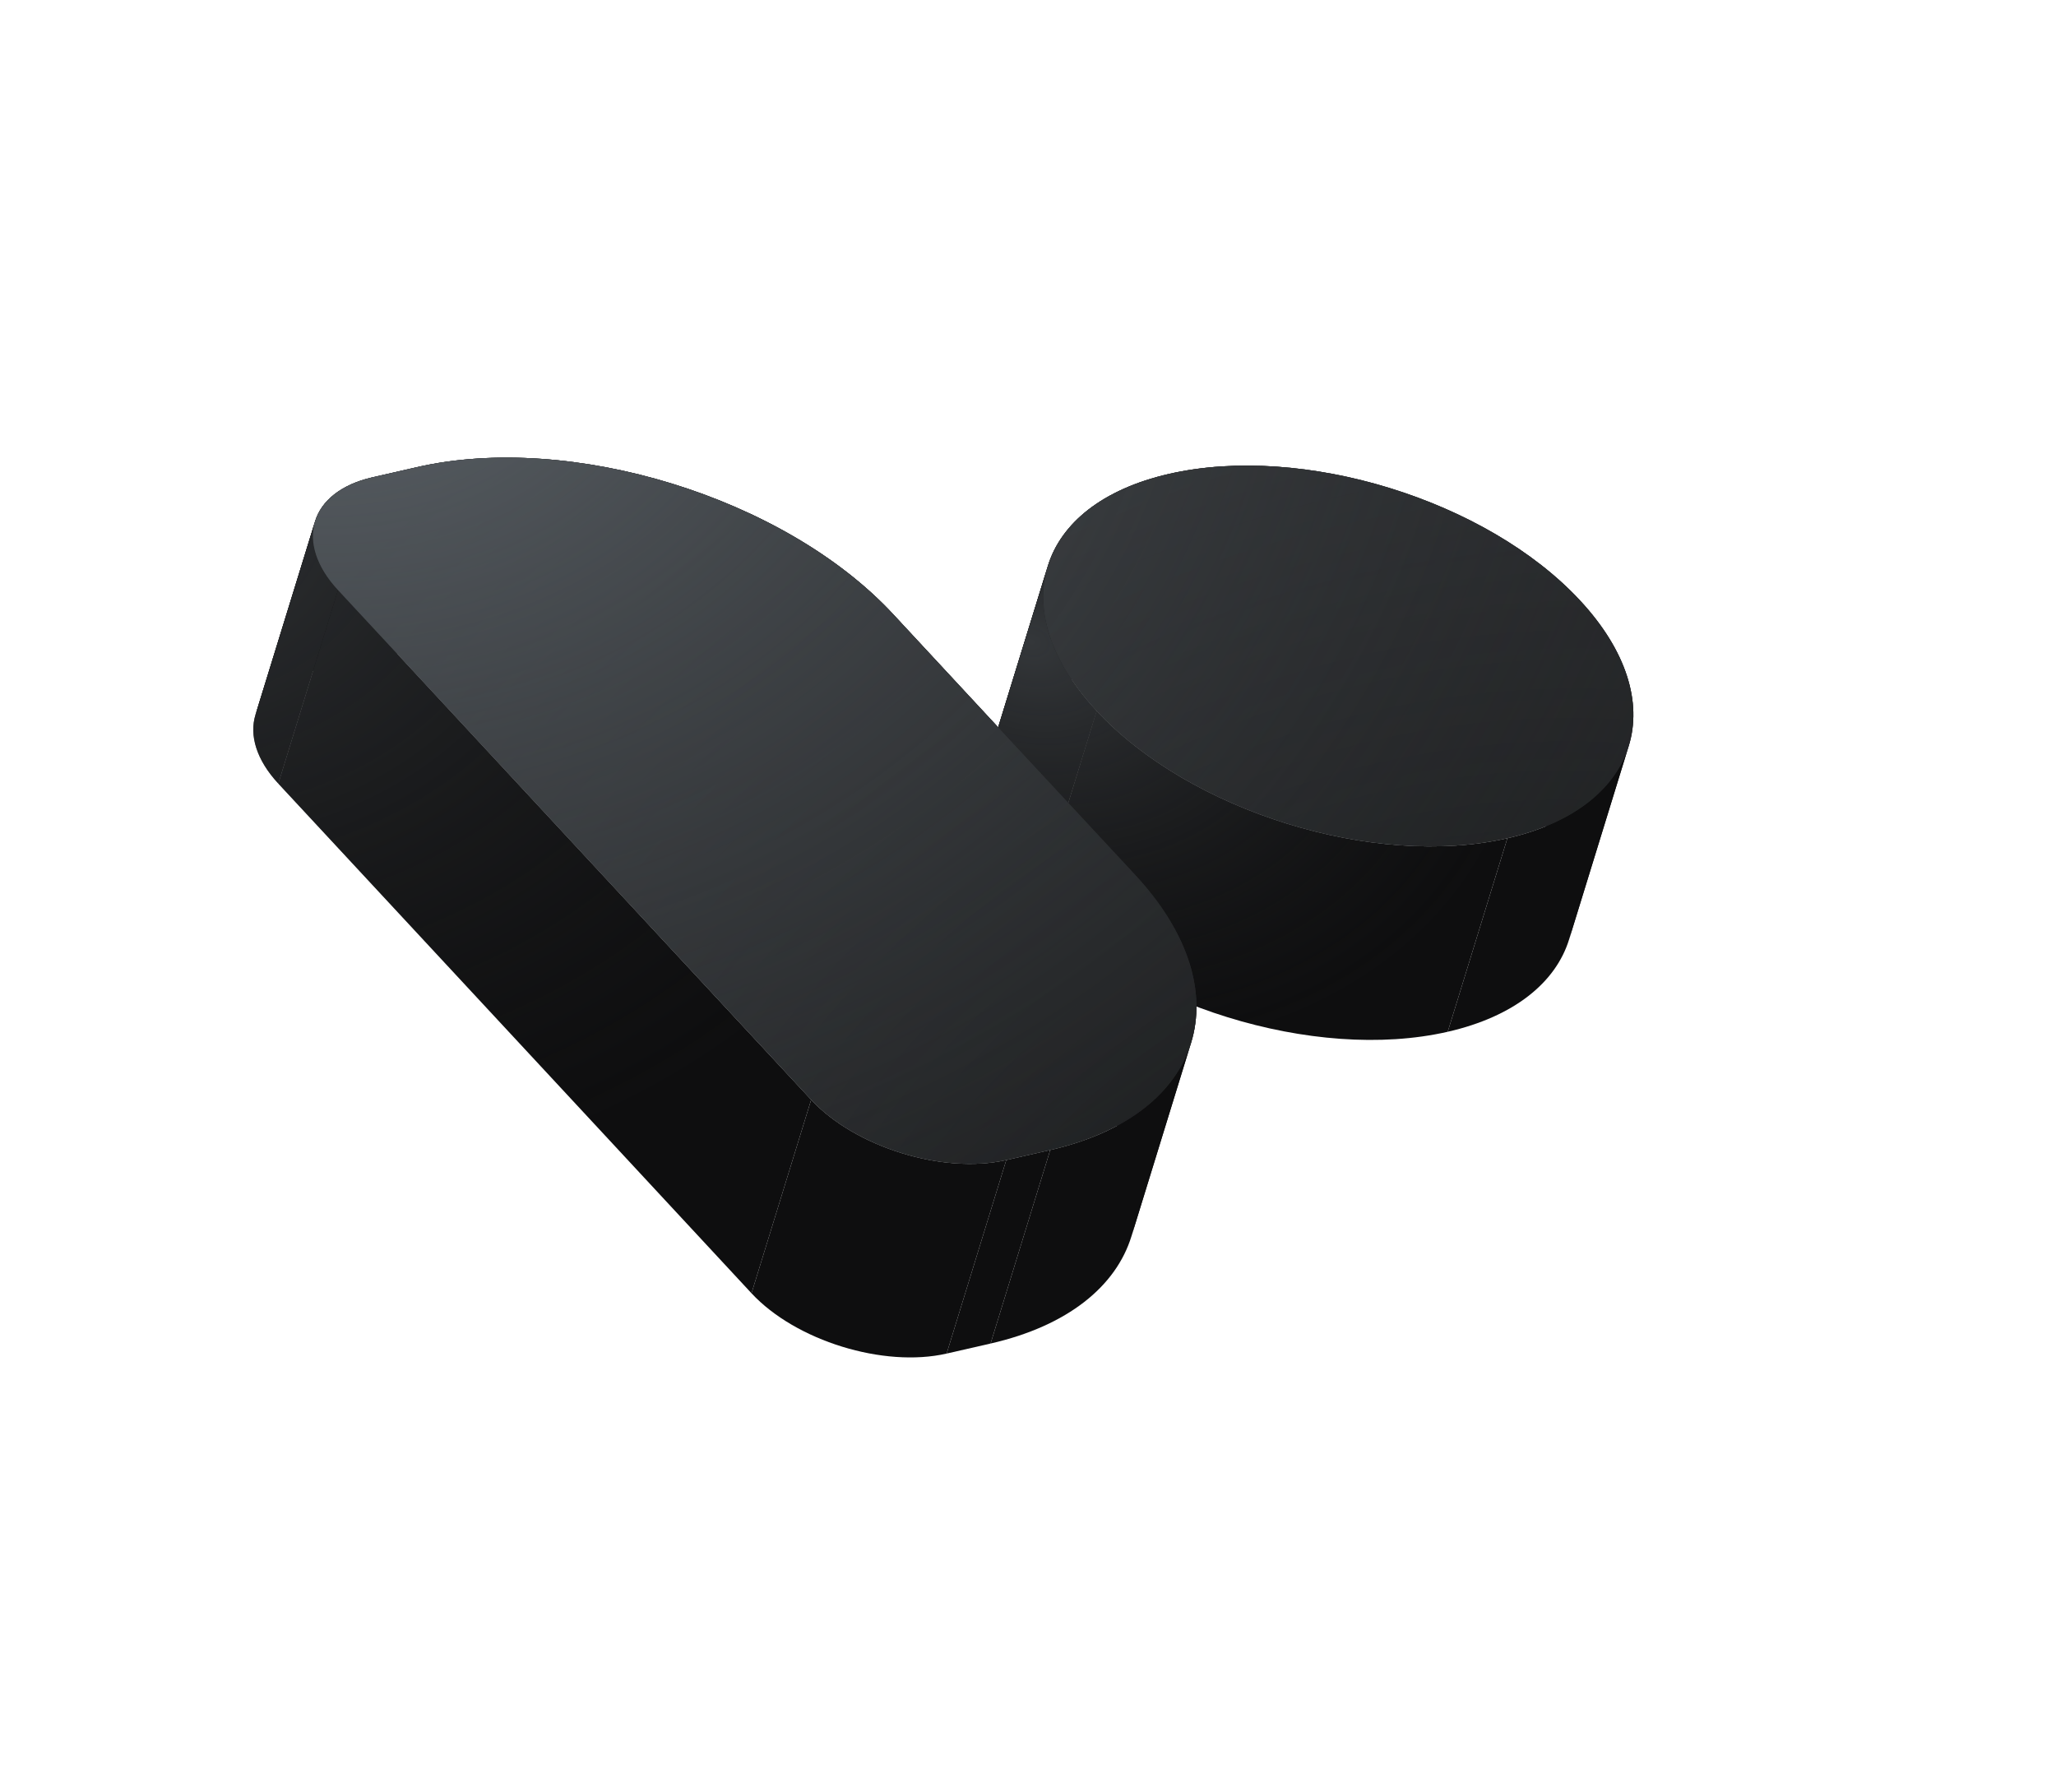 <?xml version="1.0" encoding="UTF-8"?> <svg xmlns="http://www.w3.org/2000/svg" width="140" height="122" viewBox="0 0 140 122" fill="none"><path d="M79.611 32.268C88.723 30.186 101.25 34.057 107.594 40.891L103.532 54.07C97.188 47.236 84.661 43.366 75.549 45.447L79.611 32.268Z" fill="#0E0E0F"></path><path d="M79.611 32.268C88.723 30.186 101.25 34.057 107.594 40.891L103.532 54.07C97.188 47.236 84.661 43.366 75.549 45.447L79.611 32.268Z" fill="url(#paint0_radial_2036_272)"></path><path d="M79.611 32.268C88.723 30.186 101.25 34.057 107.594 40.891L103.532 54.07C97.188 47.236 84.661 43.366 75.549 45.447L79.611 32.268Z" fill="url(#paint1_radial_2036_272)"></path><path d="M79.611 32.268C88.723 30.186 101.25 34.057 107.594 40.891L103.532 54.07C97.188 47.236 84.661 43.366 75.549 45.447L79.611 32.268Z" fill="url(#paint2_radial_2036_272)"></path><path d="M71.355 38.532C72.252 35.622 75.069 33.306 79.611 32.268L75.549 45.447C71.007 46.485 68.19 48.802 67.293 51.711L71.355 38.532Z" fill="#0E0E0F"></path><path d="M71.355 38.532C72.252 35.622 75.069 33.306 79.611 32.268L75.549 45.447C71.007 46.485 68.19 48.802 67.293 51.711L71.355 38.532Z" fill="url(#paint3_radial_2036_272)"></path><path d="M71.355 38.532C72.252 35.622 75.069 33.306 79.611 32.268L75.549 45.447C71.007 46.485 68.19 48.802 67.293 51.711L71.355 38.532Z" fill="url(#paint4_radial_2036_272)"></path><path d="M71.355 38.532C72.252 35.622 75.069 33.306 79.611 32.268L75.549 45.447C71.007 46.485 68.19 48.802 67.293 51.711L71.355 38.532Z" fill="url(#paint5_radial_2036_272)"></path><path d="M107.594 40.891C110.783 44.326 111.812 47.857 110.908 50.787L106.847 63.964C107.749 61.034 106.72 57.505 103.532 54.07L107.594 40.891Z" fill="#0E0E0F"></path><path d="M107.594 40.891C110.783 44.326 111.812 47.857 110.908 50.787L106.847 63.964C107.749 61.034 106.72 57.505 103.532 54.07L107.594 40.891Z" fill="url(#paint6_radial_2036_272)"></path><path d="M107.594 40.891C110.783 44.326 111.812 47.857 110.908 50.787L106.847 63.964C107.749 61.034 106.72 57.505 103.532 54.07L107.594 40.891Z" fill="url(#paint7_radial_2036_272)"></path><path d="M107.594 40.891C110.783 44.326 111.812 47.857 110.908 50.787L106.847 63.964C107.749 61.034 106.72 57.505 103.532 54.07L107.594 40.891Z" fill="url(#paint8_radial_2036_272)"></path><path d="M74.674 48.411C71.493 44.985 70.453 41.46 71.354 38.533L67.293 51.711C66.39 54.637 67.431 58.163 70.612 61.59L74.674 48.411Z" fill="#0E0E0F"></path><path d="M74.674 48.411C71.493 44.985 70.453 41.46 71.354 38.533L67.293 51.711C66.39 54.637 67.431 58.163 70.612 61.59L74.674 48.411Z" fill="url(#paint9_radial_2036_272)"></path><path d="M74.674 48.411C71.493 44.985 70.453 41.46 71.354 38.533L67.293 51.711C66.39 54.637 67.431 58.163 70.612 61.59L74.674 48.411Z" fill="url(#paint10_radial_2036_272)"></path><path d="M74.674 48.411C71.493 44.985 70.453 41.46 71.354 38.533L67.293 51.711C66.39 54.637 67.431 58.163 70.612 61.59L74.674 48.411Z" fill="url(#paint11_radial_2036_272)"></path><path d="M110.908 50.787C110.005 53.714 107.174 56.042 102.643 57.078L98.581 70.257C103.112 69.222 105.943 66.894 106.846 63.966L110.908 50.787Z" fill="#0E0E0F"></path><path d="M110.908 50.787C110.005 53.714 107.174 56.042 102.643 57.078L98.581 70.257C103.112 69.222 105.943 66.894 106.846 63.966L110.908 50.787Z" fill="url(#paint12_radial_2036_272)"></path><path d="M110.908 50.787C110.005 53.714 107.174 56.042 102.643 57.078L98.581 70.257C103.112 69.222 105.943 66.894 106.846 63.966L110.908 50.787Z" fill="url(#paint13_radial_2036_272)"></path><path d="M110.908 50.787C110.005 53.714 107.174 56.042 102.643 57.078L98.581 70.257C103.112 69.222 105.943 66.894 106.846 63.966L110.908 50.787Z" fill="url(#paint14_radial_2036_272)"></path><path d="M28.401 31.808C38.898 29.41 53.443 33.88 60.818 41.825L56.756 55.004C49.381 47.06 34.836 42.589 24.339 44.987L28.401 31.808Z" fill="#0E0E0F"></path><path d="M28.401 31.808C38.898 29.41 53.443 33.88 60.818 41.825L56.756 55.004C49.381 47.06 34.836 42.589 24.339 44.987L28.401 31.808Z" fill="url(#paint15_radial_2036_272)"></path><path d="M28.401 31.808C38.898 29.41 53.443 33.88 60.818 41.825L56.756 55.004C49.381 47.06 34.836 42.589 24.339 44.987L28.401 31.808Z" fill="url(#paint16_radial_2036_272)"></path><path d="M28.401 31.808C38.898 29.41 53.443 33.88 60.818 41.825L56.756 55.004C49.381 47.06 34.836 42.589 24.339 44.987L28.401 31.808Z" fill="url(#paint17_radial_2036_272)"></path><path d="M25.363 32.502L28.401 31.808L24.339 44.987L21.301 45.681L25.363 32.502Z" fill="#0E0E0F"></path><path d="M25.363 32.502L28.401 31.808L24.339 44.987L21.301 45.681L25.363 32.502Z" fill="url(#paint18_radial_2036_272)"></path><path d="M25.363 32.502L28.401 31.808L24.339 44.987L21.301 45.681L25.363 32.502Z" fill="url(#paint19_radial_2036_272)"></path><path d="M25.363 32.502L28.401 31.808L24.339 44.987L21.301 45.681L25.363 32.502Z" fill="url(#paint20_radial_2036_272)"></path><path d="M102.643 57.078C93.576 59.149 81.018 55.245 74.674 48.411L70.612 61.59C76.956 68.424 89.514 72.329 98.581 70.257L102.643 57.078Z" fill="#0E0E0F"></path><path d="M102.643 57.078C93.576 59.149 81.018 55.245 74.674 48.411L70.612 61.59C76.956 68.424 89.514 72.329 98.581 70.257L102.643 57.078Z" fill="url(#paint21_radial_2036_272)"></path><path d="M102.643 57.078C93.576 59.149 81.018 55.245 74.674 48.411L70.612 61.59C76.956 68.424 89.514 72.329 98.581 70.257L102.643 57.078Z" fill="url(#paint22_radial_2036_272)"></path><path d="M102.643 57.078C93.576 59.149 81.018 55.245 74.674 48.411L70.612 61.59C76.956 68.424 89.514 72.329 98.581 70.257L102.643 57.078Z" fill="url(#paint23_radial_2036_272)"></path><path d="M21.459 35.488C21.887 34.099 23.223 32.991 25.363 32.502L21.301 45.681C19.161 46.17 17.825 47.278 17.397 48.667L21.459 35.488Z" fill="#0E0E0F"></path><path d="M21.459 35.488C21.887 34.099 23.223 32.991 25.363 32.502L21.301 45.681C19.161 46.17 17.825 47.278 17.397 48.667L21.459 35.488Z" fill="url(#paint24_radial_2036_272)"></path><path d="M21.459 35.488C21.887 34.099 23.223 32.991 25.363 32.502L21.301 45.681C19.161 46.17 17.825 47.278 17.397 48.667L21.459 35.488Z" fill="url(#paint25_radial_2036_272)"></path><path d="M21.459 35.488C21.887 34.099 23.223 32.991 25.363 32.502L21.301 45.681C19.161 46.17 17.825 47.278 17.397 48.667L21.459 35.488Z" fill="url(#paint26_radial_2036_272)"></path><path d="M60.818 41.825L77.287 59.565L73.225 72.745L56.756 55.004L60.818 41.825Z" fill="#0E0E0F"></path><path d="M60.818 41.825L77.287 59.565L73.225 72.745L56.756 55.004L60.818 41.825Z" fill="url(#paint27_radial_2036_272)"></path><path d="M60.818 41.825L77.287 59.565L73.225 72.745L56.756 55.004L60.818 41.825Z" fill="url(#paint28_radial_2036_272)"></path><path d="M60.818 41.825L77.287 59.565L73.225 72.745L56.756 55.004L60.818 41.825Z" fill="url(#paint29_radial_2036_272)"></path><path d="M23.016 40.178C21.513 38.56 21.029 36.883 21.458 35.489L17.397 48.667C16.967 50.062 17.451 51.739 18.953 53.358L23.016 40.178Z" fill="#0E0E0F"></path><path d="M23.016 40.178C21.513 38.56 21.029 36.883 21.458 35.489L17.397 48.667C16.967 50.062 17.451 51.739 18.953 53.358L23.016 40.178Z" fill="url(#paint30_radial_2036_272)"></path><path d="M23.016 40.178C21.513 38.56 21.029 36.883 21.458 35.489L17.397 48.667C16.967 50.062 17.451 51.739 18.953 53.358L23.016 40.178Z" fill="url(#paint31_radial_2036_272)"></path><path d="M23.016 40.178C21.513 38.56 21.029 36.883 21.458 35.489L17.397 48.667C16.967 50.062 17.451 51.739 18.953 53.358L23.016 40.178Z" fill="url(#paint32_radial_2036_272)"></path><path d="M77.287 59.565C80.962 63.523 82.153 67.61 81.105 71.007L77.044 84.183C78.09 80.787 76.899 76.702 73.225 72.745L77.287 59.565Z" fill="#0E0E0F"></path><path d="M77.287 59.565C80.962 63.523 82.153 67.61 81.105 71.007L77.044 84.183C78.09 80.787 76.899 76.702 73.225 72.745L77.287 59.565Z" fill="url(#paint33_radial_2036_272)"></path><path d="M77.287 59.565C80.962 63.523 82.153 67.61 81.105 71.007L77.044 84.183C78.09 80.787 76.899 76.702 73.225 72.745L77.287 59.565Z" fill="url(#paint34_radial_2036_272)"></path><path d="M77.287 59.565C80.962 63.523 82.153 67.61 81.105 71.007L77.044 84.183C78.09 80.787 76.899 76.702 73.225 72.745L77.287 59.565Z" fill="url(#paint35_radial_2036_272)"></path><path d="M55.235 74.885L23.016 40.178L18.953 53.358L51.173 88.064L55.235 74.885Z" fill="#0E0E0F"></path><path d="M55.235 74.885L23.016 40.178L18.953 53.358L51.173 88.064L55.235 74.885Z" fill="url(#paint36_radial_2036_272)"></path><path d="M55.235 74.885L23.016 40.178L18.953 53.358L51.173 88.064L55.235 74.885Z" fill="url(#paint37_radial_2036_272)"></path><path d="M55.235 74.885L23.016 40.178L18.953 53.358L51.173 88.064L55.235 74.885Z" fill="url(#paint38_radial_2036_272)"></path><path d="M81.105 71.007C80.059 74.399 76.781 77.103 71.514 78.307L67.452 91.486C72.719 90.283 75.997 87.578 77.043 84.186L81.105 71.007Z" fill="#0E0E0F"></path><path d="M81.105 71.007C80.059 74.399 76.781 77.103 71.514 78.307L67.452 91.486C72.719 90.283 75.997 87.578 77.043 84.186L81.105 71.007Z" fill="url(#paint39_radial_2036_272)"></path><path d="M81.105 71.007C80.059 74.399 76.781 77.103 71.514 78.307L67.452 91.486C72.719 90.283 75.997 87.578 77.043 84.186L81.105 71.007Z" fill="url(#paint40_radial_2036_272)"></path><path d="M81.105 71.007C80.059 74.399 76.781 77.103 71.514 78.307L67.452 91.486C72.719 90.283 75.997 87.578 77.043 84.186L81.105 71.007Z" fill="url(#paint41_radial_2036_272)"></path><path d="M71.514 78.307L68.521 78.99L64.459 92.17L67.452 91.486L71.514 78.307Z" fill="#0E0E0F"></path><path d="M71.514 78.307L68.521 78.99L64.459 92.17L67.452 91.486L71.514 78.307Z" fill="url(#paint42_radial_2036_272)"></path><path d="M71.514 78.307L68.521 78.99L64.459 92.17L67.452 91.486L71.514 78.307Z" fill="url(#paint43_radial_2036_272)"></path><path d="M71.514 78.307L68.521 78.99L64.459 92.17L67.452 91.486L71.514 78.307Z" fill="url(#paint44_radial_2036_272)"></path><path d="M68.521 78.99C64.233 79.97 58.235 78.117 55.235 74.885L51.173 88.064C54.173 91.296 60.171 93.15 64.459 92.17L68.521 78.99Z" fill="#0E0E0F"></path><path d="M68.521 78.99C64.233 79.97 58.235 78.117 55.235 74.885L51.173 88.064C54.173 91.296 60.171 93.15 64.459 92.17L68.521 78.99Z" fill="url(#paint45_radial_2036_272)"></path><path d="M68.521 78.99C64.233 79.97 58.235 78.117 55.235 74.885L51.173 88.064C54.173 91.296 60.171 93.15 64.459 92.17L68.521 78.99Z" fill="url(#paint46_radial_2036_272)"></path><path d="M68.521 78.99C64.233 79.97 58.235 78.117 55.235 74.885L51.173 88.064C54.173 91.296 60.171 93.15 64.459 92.17L68.521 78.99Z" fill="url(#paint47_radial_2036_272)"></path><path d="M74.674 48.411C81.018 55.245 93.576 59.149 102.643 57.078C111.71 55.006 113.969 47.758 107.594 40.891C101.25 34.057 88.723 30.186 79.611 32.268C70.499 34.35 68.33 41.578 74.674 48.411Z" fill="#343639"></path><path d="M74.674 48.411C81.018 55.245 93.576 59.149 102.643 57.078C111.71 55.006 113.969 47.758 107.594 40.891C101.25 34.057 88.723 30.186 79.611 32.268C70.499 34.35 68.33 41.578 74.674 48.411Z" fill="url(#paint48_radial_2036_272)"></path><path d="M74.674 48.411C81.018 55.245 93.576 59.149 102.643 57.078C111.71 55.006 113.969 47.758 107.594 40.891C101.25 34.057 88.723 30.186 79.611 32.268C70.499 34.35 68.33 41.578 74.674 48.411Z" fill="url(#paint49_radial_2036_272)"></path><path d="M77.287 59.565L60.818 41.825C53.442 33.88 38.897 29.41 28.401 31.808L25.363 32.502C21.075 33.481 20.015 36.947 23.015 40.179L55.235 74.885C58.235 78.117 64.233 79.97 68.521 78.99L71.513 78.307C82.055 75.899 84.631 67.476 77.287 59.565Z" fill="#343639"></path><path d="M77.287 59.565L60.818 41.825C53.442 33.88 38.897 29.41 28.401 31.808L25.363 32.502C21.075 33.481 20.015 36.947 23.015 40.179L55.235 74.885C58.235 78.117 64.233 79.97 68.521 78.99L71.513 78.307C82.055 75.899 84.631 67.476 77.287 59.565Z" fill="url(#paint50_radial_2036_272)"></path><path d="M77.287 59.565L60.818 41.825C53.442 33.88 38.897 29.41 28.401 31.808L25.363 32.502C21.075 33.481 20.015 36.947 23.015 40.179L55.235 74.885C58.235 78.117 64.233 79.97 68.521 78.99L71.513 78.307C82.055 75.899 84.631 67.476 77.287 59.565Z" fill="url(#paint51_radial_2036_272)"></path><defs><radialGradient id="paint0_radial_2036_272" cx="0" cy="0" r="1" gradientUnits="userSpaceOnUse" gradientTransform="translate(-5.161 121.19) rotate(-72.378) scale(59.223 61.374)"><stop stop-color="#0C0D0D"></stop><stop offset="1" stop-color="#1B1C1D" stop-opacity="0"></stop></radialGradient><radialGradient id="paint1_radial_2036_272" cx="0" cy="0" r="1" gradientUnits="userSpaceOnUse" gradientTransform="translate(7.339 32.44) rotate(12.821) scale(61.962 49.139)"><stop stop-color="#34373A"></stop><stop offset="1" stop-color="#1B1C1D" stop-opacity="0"></stop></radialGradient><radialGradient id="paint2_radial_2036_272" cx="0" cy="0" r="1" gradientUnits="userSpaceOnUse" gradientTransform="translate(70.256 43.69) rotate(17.56) scale(34.526 27.657)"><stop stop-color="#34373A"></stop><stop offset="1" stop-color="#1B1C1D" stop-opacity="0"></stop></radialGradient><radialGradient id="paint3_radial_2036_272" cx="0" cy="0" r="1" gradientUnits="userSpaceOnUse" gradientTransform="translate(-5.161 121.19) rotate(-72.378) scale(59.223 61.374)"><stop stop-color="#0C0D0D"></stop><stop offset="1" stop-color="#1B1C1D" stop-opacity="0"></stop></radialGradient><radialGradient id="paint4_radial_2036_272" cx="0" cy="0" r="1" gradientUnits="userSpaceOnUse" gradientTransform="translate(7.339 32.44) rotate(12.821) scale(61.962 49.139)"><stop stop-color="#34373A"></stop><stop offset="1" stop-color="#1B1C1D" stop-opacity="0"></stop></radialGradient><radialGradient id="paint5_radial_2036_272" cx="0" cy="0" r="1" gradientUnits="userSpaceOnUse" gradientTransform="translate(70.256 43.69) rotate(17.56) scale(34.526 27.657)"><stop stop-color="#34373A"></stop><stop offset="1" stop-color="#1B1C1D" stop-opacity="0"></stop></radialGradient><radialGradient id="paint6_radial_2036_272" cx="0" cy="0" r="1" gradientUnits="userSpaceOnUse" gradientTransform="translate(-5.161 121.19) rotate(-72.378) scale(59.223 61.374)"><stop stop-color="#0C0D0D"></stop><stop offset="1" stop-color="#1B1C1D" stop-opacity="0"></stop></radialGradient><radialGradient id="paint7_radial_2036_272" cx="0" cy="0" r="1" gradientUnits="userSpaceOnUse" gradientTransform="translate(7.339 32.44) rotate(12.821) scale(61.962 49.139)"><stop stop-color="#34373A"></stop><stop offset="1" stop-color="#1B1C1D" stop-opacity="0"></stop></radialGradient><radialGradient id="paint8_radial_2036_272" cx="0" cy="0" r="1" gradientUnits="userSpaceOnUse" gradientTransform="translate(70.256 43.69) rotate(17.56) scale(34.526 27.657)"><stop stop-color="#34373A"></stop><stop offset="1" stop-color="#1B1C1D" stop-opacity="0"></stop></radialGradient><radialGradient id="paint9_radial_2036_272" cx="0" cy="0" r="1" gradientUnits="userSpaceOnUse" gradientTransform="translate(-5.161 121.19) rotate(-72.378) scale(59.223 61.374)"><stop stop-color="#0C0D0D"></stop><stop offset="1" stop-color="#1B1C1D" stop-opacity="0"></stop></radialGradient><radialGradient id="paint10_radial_2036_272" cx="0" cy="0" r="1" gradientUnits="userSpaceOnUse" gradientTransform="translate(7.339 32.44) rotate(12.821) scale(61.962 49.139)"><stop stop-color="#34373A"></stop><stop offset="1" stop-color="#1B1C1D" stop-opacity="0"></stop></radialGradient><radialGradient id="paint11_radial_2036_272" cx="0" cy="0" r="1" gradientUnits="userSpaceOnUse" gradientTransform="translate(70.256 43.69) rotate(17.56) scale(34.526 27.657)"><stop stop-color="#34373A"></stop><stop offset="1" stop-color="#1B1C1D" stop-opacity="0"></stop></radialGradient><radialGradient id="paint12_radial_2036_272" cx="0" cy="0" r="1" gradientUnits="userSpaceOnUse" gradientTransform="translate(-5.161 121.19) rotate(-72.378) scale(59.223 61.374)"><stop stop-color="#0C0D0D"></stop><stop offset="1" stop-color="#1B1C1D" stop-opacity="0"></stop></radialGradient><radialGradient id="paint13_radial_2036_272" cx="0" cy="0" r="1" gradientUnits="userSpaceOnUse" gradientTransform="translate(7.339 32.44) rotate(12.821) scale(61.962 49.139)"><stop stop-color="#34373A"></stop><stop offset="1" stop-color="#1B1C1D" stop-opacity="0"></stop></radialGradient><radialGradient id="paint14_radial_2036_272" cx="0" cy="0" r="1" gradientUnits="userSpaceOnUse" gradientTransform="translate(70.256 43.69) rotate(17.56) scale(34.526 27.657)"><stop stop-color="#34373A"></stop><stop offset="1" stop-color="#1B1C1D" stop-opacity="0"></stop></radialGradient><radialGradient id="paint15_radial_2036_272" cx="0" cy="0" r="1" gradientUnits="userSpaceOnUse" gradientTransform="translate(-5.161 121.19) rotate(-72.378) scale(59.223 61.374)"><stop stop-color="#0C0D0D"></stop><stop offset="1" stop-color="#1B1C1D" stop-opacity="0"></stop></radialGradient><radialGradient id="paint16_radial_2036_272" cx="0" cy="0" r="1" gradientUnits="userSpaceOnUse" gradientTransform="translate(7.339 32.44) rotate(12.821) scale(61.962 49.139)"><stop stop-color="#34373A"></stop><stop offset="1" stop-color="#1B1C1D" stop-opacity="0"></stop></radialGradient><radialGradient id="paint17_radial_2036_272" cx="0" cy="0" r="1" gradientUnits="userSpaceOnUse" gradientTransform="translate(70.256 43.69) rotate(17.56) scale(34.526 27.657)"><stop stop-color="#34373A"></stop><stop offset="1" stop-color="#1B1C1D" stop-opacity="0"></stop></radialGradient><radialGradient id="paint18_radial_2036_272" cx="0" cy="0" r="1" gradientUnits="userSpaceOnUse" gradientTransform="translate(-5.161 121.19) rotate(-72.378) scale(59.223 61.374)"><stop stop-color="#0C0D0D"></stop><stop offset="1" stop-color="#1B1C1D" stop-opacity="0"></stop></radialGradient><radialGradient id="paint19_radial_2036_272" cx="0" cy="0" r="1" gradientUnits="userSpaceOnUse" gradientTransform="translate(7.339 32.44) rotate(12.821) scale(61.962 49.139)"><stop stop-color="#34373A"></stop><stop offset="1" stop-color="#1B1C1D" stop-opacity="0"></stop></radialGradient><radialGradient id="paint20_radial_2036_272" cx="0" cy="0" r="1" gradientUnits="userSpaceOnUse" gradientTransform="translate(70.256 43.69) rotate(17.56) scale(34.526 27.657)"><stop stop-color="#34373A"></stop><stop offset="1" stop-color="#1B1C1D" stop-opacity="0"></stop></radialGradient><radialGradient id="paint21_radial_2036_272" cx="0" cy="0" r="1" gradientUnits="userSpaceOnUse" gradientTransform="translate(-5.161 121.19) rotate(-72.378) scale(59.223 61.374)"><stop stop-color="#0C0D0D"></stop><stop offset="1" stop-color="#1B1C1D" stop-opacity="0"></stop></radialGradient><radialGradient id="paint22_radial_2036_272" cx="0" cy="0" r="1" gradientUnits="userSpaceOnUse" gradientTransform="translate(7.339 32.44) rotate(12.821) scale(61.962 49.139)"><stop stop-color="#34373A"></stop><stop offset="1" stop-color="#1B1C1D" stop-opacity="0"></stop></radialGradient><radialGradient id="paint23_radial_2036_272" cx="0" cy="0" r="1" gradientUnits="userSpaceOnUse" gradientTransform="translate(70.256 43.69) rotate(17.56) scale(34.526 27.657)"><stop stop-color="#34373A"></stop><stop offset="1" stop-color="#1B1C1D" stop-opacity="0"></stop></radialGradient><radialGradient id="paint24_radial_2036_272" cx="0" cy="0" r="1" gradientUnits="userSpaceOnUse" gradientTransform="translate(-5.161 121.19) rotate(-72.378) scale(59.223 61.374)"><stop stop-color="#0C0D0D"></stop><stop offset="1" stop-color="#1B1C1D" stop-opacity="0"></stop></radialGradient><radialGradient id="paint25_radial_2036_272" cx="0" cy="0" r="1" gradientUnits="userSpaceOnUse" gradientTransform="translate(7.339 32.44) rotate(12.821) scale(61.962 49.139)"><stop stop-color="#34373A"></stop><stop offset="1" stop-color="#1B1C1D" stop-opacity="0"></stop></radialGradient><radialGradient id="paint26_radial_2036_272" cx="0" cy="0" r="1" gradientUnits="userSpaceOnUse" gradientTransform="translate(70.256 43.69) rotate(17.56) scale(34.526 27.657)"><stop stop-color="#34373A"></stop><stop offset="1" stop-color="#1B1C1D" stop-opacity="0"></stop></radialGradient><radialGradient id="paint27_radial_2036_272" cx="0" cy="0" r="1" gradientUnits="userSpaceOnUse" gradientTransform="translate(-5.161 121.19) rotate(-72.378) scale(59.223 61.374)"><stop stop-color="#0C0D0D"></stop><stop offset="1" stop-color="#1B1C1D" stop-opacity="0"></stop></radialGradient><radialGradient id="paint28_radial_2036_272" cx="0" cy="0" r="1" gradientUnits="userSpaceOnUse" gradientTransform="translate(7.339 32.44) rotate(12.821) scale(61.962 49.139)"><stop stop-color="#34373A"></stop><stop offset="1" stop-color="#1B1C1D" stop-opacity="0"></stop></radialGradient><radialGradient id="paint29_radial_2036_272" cx="0" cy="0" r="1" gradientUnits="userSpaceOnUse" gradientTransform="translate(70.256 43.69) rotate(17.56) scale(34.526 27.657)"><stop stop-color="#34373A"></stop><stop offset="1" stop-color="#1B1C1D" stop-opacity="0"></stop></radialGradient><radialGradient id="paint30_radial_2036_272" cx="0" cy="0" r="1" gradientUnits="userSpaceOnUse" gradientTransform="translate(-5.161 121.19) rotate(-72.378) scale(59.223 61.374)"><stop stop-color="#0C0D0D"></stop><stop offset="1" stop-color="#1B1C1D" stop-opacity="0"></stop></radialGradient><radialGradient id="paint31_radial_2036_272" cx="0" cy="0" r="1" gradientUnits="userSpaceOnUse" gradientTransform="translate(7.339 32.44) rotate(12.821) scale(61.962 49.139)"><stop stop-color="#34373A"></stop><stop offset="1" stop-color="#1B1C1D" stop-opacity="0"></stop></radialGradient><radialGradient id="paint32_radial_2036_272" cx="0" cy="0" r="1" gradientUnits="userSpaceOnUse" gradientTransform="translate(70.256 43.69) rotate(17.56) scale(34.526 27.657)"><stop stop-color="#34373A"></stop><stop offset="1" stop-color="#1B1C1D" stop-opacity="0"></stop></radialGradient><radialGradient id="paint33_radial_2036_272" cx="0" cy="0" r="1" gradientUnits="userSpaceOnUse" gradientTransform="translate(-5.161 121.19) rotate(-72.378) scale(59.223 61.374)"><stop stop-color="#0C0D0D"></stop><stop offset="1" stop-color="#1B1C1D" stop-opacity="0"></stop></radialGradient><radialGradient id="paint34_radial_2036_272" cx="0" cy="0" r="1" gradientUnits="userSpaceOnUse" gradientTransform="translate(7.339 32.44) rotate(12.821) scale(61.962 49.139)"><stop stop-color="#34373A"></stop><stop offset="1" stop-color="#1B1C1D" stop-opacity="0"></stop></radialGradient><radialGradient id="paint35_radial_2036_272" cx="0" cy="0" r="1" gradientUnits="userSpaceOnUse" gradientTransform="translate(70.256 43.69) rotate(17.56) scale(34.526 27.657)"><stop stop-color="#34373A"></stop><stop offset="1" stop-color="#1B1C1D" stop-opacity="0"></stop></radialGradient><radialGradient id="paint36_radial_2036_272" cx="0" cy="0" r="1" gradientUnits="userSpaceOnUse" gradientTransform="translate(-5.161 121.19) rotate(-72.378) scale(59.223 61.374)"><stop stop-color="#0C0D0D"></stop><stop offset="1" stop-color="#1B1C1D" stop-opacity="0"></stop></radialGradient><radialGradient id="paint37_radial_2036_272" cx="0" cy="0" r="1" gradientUnits="userSpaceOnUse" gradientTransform="translate(7.339 32.44) rotate(12.821) scale(61.962 49.139)"><stop stop-color="#34373A"></stop><stop offset="1" stop-color="#1B1C1D" stop-opacity="0"></stop></radialGradient><radialGradient id="paint38_radial_2036_272" cx="0" cy="0" r="1" gradientUnits="userSpaceOnUse" gradientTransform="translate(70.256 43.69) rotate(17.56) scale(34.526 27.657)"><stop stop-color="#34373A"></stop><stop offset="1" stop-color="#1B1C1D" stop-opacity="0"></stop></radialGradient><radialGradient id="paint39_radial_2036_272" cx="0" cy="0" r="1" gradientUnits="userSpaceOnUse" gradientTransform="translate(-5.161 121.19) rotate(-72.378) scale(59.223 61.374)"><stop stop-color="#0C0D0D"></stop><stop offset="1" stop-color="#1B1C1D" stop-opacity="0"></stop></radialGradient><radialGradient id="paint40_radial_2036_272" cx="0" cy="0" r="1" gradientUnits="userSpaceOnUse" gradientTransform="translate(7.339 32.44) rotate(12.821) scale(61.962 49.139)"><stop stop-color="#34373A"></stop><stop offset="1" stop-color="#1B1C1D" stop-opacity="0"></stop></radialGradient><radialGradient id="paint41_radial_2036_272" cx="0" cy="0" r="1" gradientUnits="userSpaceOnUse" gradientTransform="translate(70.256 43.69) rotate(17.56) scale(34.526 27.657)"><stop stop-color="#34373A"></stop><stop offset="1" stop-color="#1B1C1D" stop-opacity="0"></stop></radialGradient><radialGradient id="paint42_radial_2036_272" cx="0" cy="0" r="1" gradientUnits="userSpaceOnUse" gradientTransform="translate(-5.161 121.19) rotate(-72.378) scale(59.223 61.374)"><stop stop-color="#0C0D0D"></stop><stop offset="1" stop-color="#1B1C1D" stop-opacity="0"></stop></radialGradient><radialGradient id="paint43_radial_2036_272" cx="0" cy="0" r="1" gradientUnits="userSpaceOnUse" gradientTransform="translate(7.339 32.44) rotate(12.821) scale(61.962 49.139)"><stop stop-color="#34373A"></stop><stop offset="1" stop-color="#1B1C1D" stop-opacity="0"></stop></radialGradient><radialGradient id="paint44_radial_2036_272" cx="0" cy="0" r="1" gradientUnits="userSpaceOnUse" gradientTransform="translate(70.256 43.69) rotate(17.56) scale(34.526 27.657)"><stop stop-color="#34373A"></stop><stop offset="1" stop-color="#1B1C1D" stop-opacity="0"></stop></radialGradient><radialGradient id="paint45_radial_2036_272" cx="0" cy="0" r="1" gradientUnits="userSpaceOnUse" gradientTransform="translate(-5.161 121.19) rotate(-72.378) scale(59.223 61.374)"><stop stop-color="#0C0D0D"></stop><stop offset="1" stop-color="#1B1C1D" stop-opacity="0"></stop></radialGradient><radialGradient id="paint46_radial_2036_272" cx="0" cy="0" r="1" gradientUnits="userSpaceOnUse" gradientTransform="translate(7.339 32.44) rotate(12.821) scale(61.962 49.139)"><stop stop-color="#34373A"></stop><stop offset="1" stop-color="#1B1C1D" stop-opacity="0"></stop></radialGradient><radialGradient id="paint47_radial_2036_272" cx="0" cy="0" r="1" gradientUnits="userSpaceOnUse" gradientTransform="translate(70.256 43.69) rotate(17.56) scale(34.526 27.657)"><stop stop-color="#34373A"></stop><stop offset="1" stop-color="#1B1C1D" stop-opacity="0"></stop></radialGradient><radialGradient id="paint48_radial_2036_272" cx="0" cy="0" r="1" gradientUnits="userSpaceOnUse" gradientTransform="translate(100.682 101.282) rotate(-124.805) scale(98.562 112.705)"><stop stop-color="#0C0D0D"></stop><stop offset="1" stop-color="#1B1C1D" stop-opacity="0"></stop></radialGradient><radialGradient id="paint49_radial_2036_272" cx="0" cy="0" r="1" gradientUnits="userSpaceOnUse" gradientTransform="translate(22.339 18.689) rotate(1.631) scale(117.131 95.63)"><stop stop-color="#60676D"></stop><stop offset="1" stop-color="#1B1C1D" stop-opacity="0"></stop></radialGradient><radialGradient id="paint50_radial_2036_272" cx="0" cy="0" r="1" gradientUnits="userSpaceOnUse" gradientTransform="translate(100.682 101.282) rotate(-124.805) scale(98.562 112.705)"><stop stop-color="#0C0D0D"></stop><stop offset="1" stop-color="#1B1C1D" stop-opacity="0"></stop></radialGradient><radialGradient id="paint51_radial_2036_272" cx="0" cy="0" r="1" gradientUnits="userSpaceOnUse" gradientTransform="translate(22.339 18.689) rotate(1.631) scale(117.131 95.63)"><stop stop-color="#60676D"></stop><stop offset="1" stop-color="#1B1C1D" stop-opacity="0"></stop></radialGradient></defs></svg> 